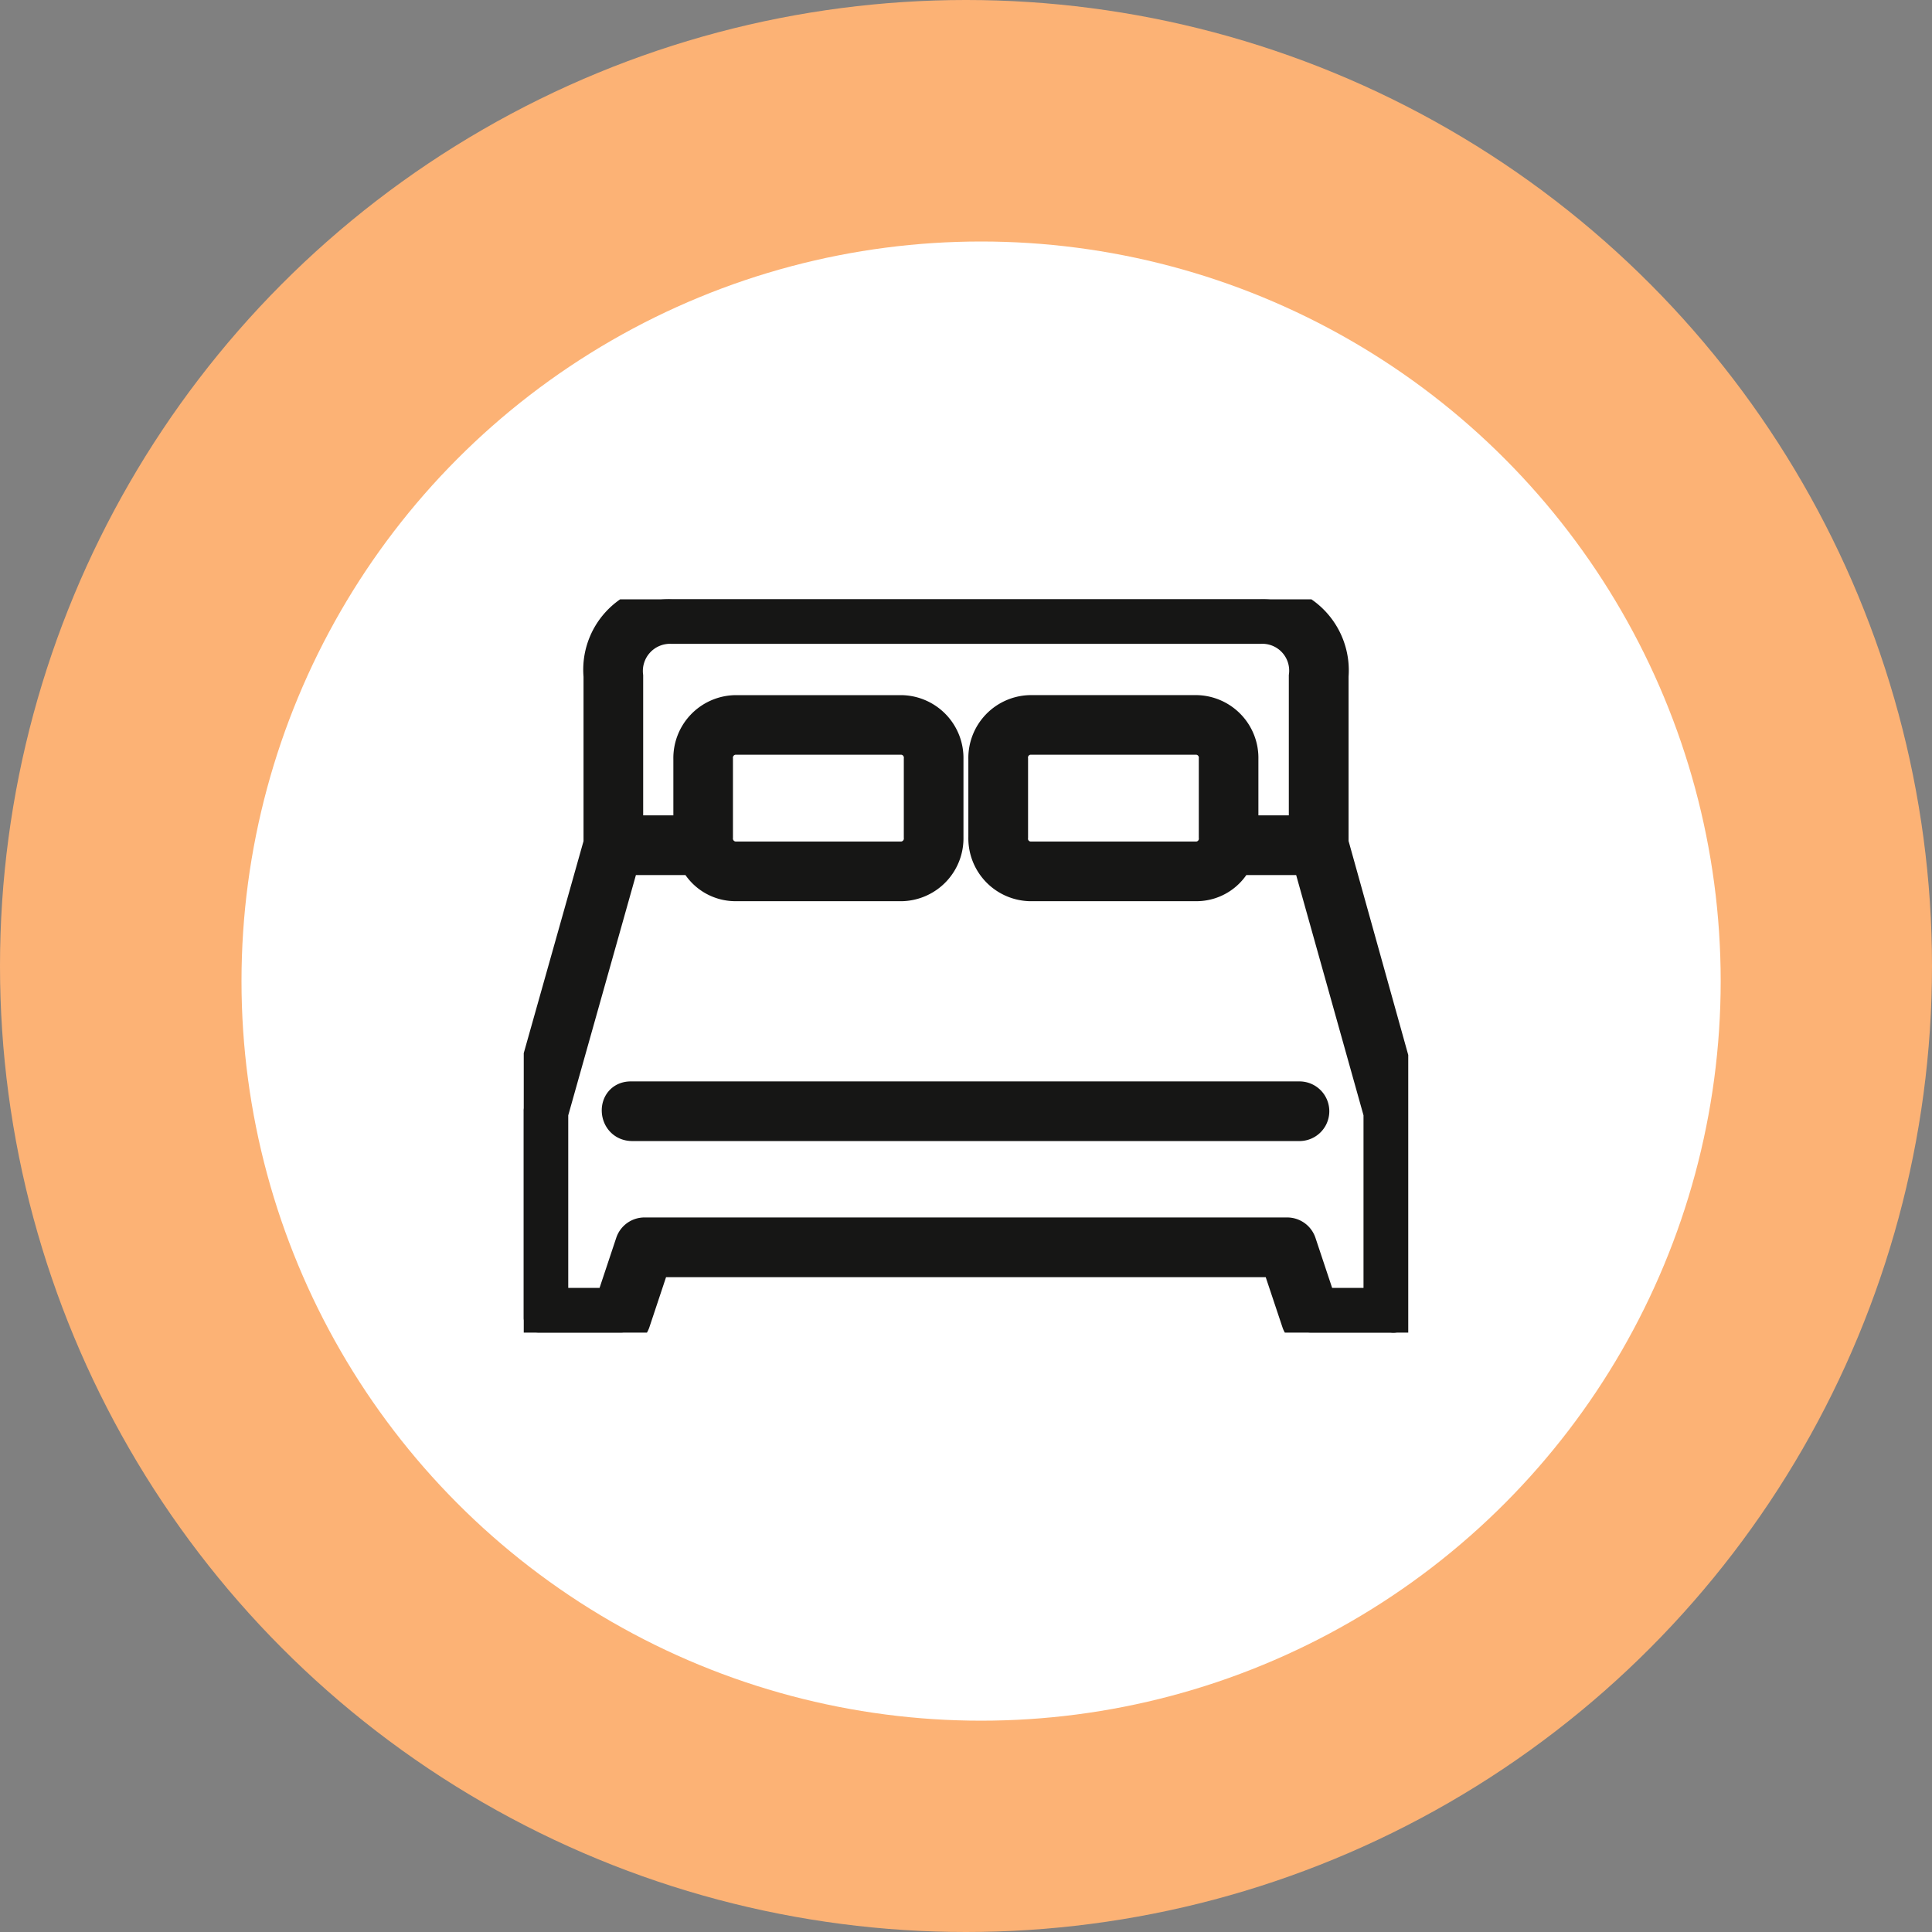 <svg xmlns="http://www.w3.org/2000/svg" xmlns:xlink="http://www.w3.org/1999/xlink" width="64" height="64" viewBox="0 0 64 64">
  <rect x="0" y="0" width="64" height="64" fill="#808080" stroke="none"/>
  <defs>
    <clipPath id="clip-path">
      <rect id="Rectangle_15" data-name="Rectangle 15" width="29.3" height="24.291" fill="#161615" stroke="#161615" stroke-width="1"/>
    </clipPath>
  </defs>
  <g id="Group_20" data-name="Group 20" transform="translate(-721 -2209)">
    <g id="Group_17" data-name="Group 17">
      <circle id="Ellipse_3" data-name="Ellipse 3" cx="32" cy="32" r="32" transform="translate(721 2209)" fill="#fcb275"/>
      <circle id="Ellipse_4" data-name="Ellipse 4" cx="24.5" cy="24.5" r="24.5" transform="translate(729 2217)" fill="#fff"/>
    </g>
    <g id="Group_19" data-name="Group 19" transform="translate(738.35 2228.854)">
      <g id="Group_18" data-name="Group 18" clip-path="url(#clip-path)">
        <path id="Path_4898" data-name="Path 4898" d="M16.761,4.648h5.546a.6.6,0,0,1,.555.646V7.879a.594.594,0,0,1-.555.644H16.761a.593.593,0,0,1-.555-.644V5.294a.594.594,0,0,1,.555-.646m-9.772,0h5.544a.6.6,0,0,1,.557.646V7.879a.6.6,0,0,1-.557.644H6.989a.6.6,0,0,1-.559-.644V5.294A.6.6,0,0,1,6.989,4.648ZM4.9.975H24.4a1.389,1.389,0,0,1,1.444,1.568V7.656H23.836V5.293a1.581,1.581,0,0,0-1.529-1.619H16.761a1.584,1.584,0,0,0-1.533,1.619V7.879A1.584,1.584,0,0,0,16.761,9.5h5.546a1.512,1.512,0,0,0,1.343-.866h2.316l2.352,8.391v6.285h-1.9l-.666-2a.488.488,0,0,0-.463-.333H4a.485.485,0,0,0-.462.333l-.666,2H.974V17.025L3.337,8.634H5.642A1.52,1.52,0,0,0,6.989,9.5h5.544a1.584,1.584,0,0,0,1.533-1.621V5.294a1.584,1.584,0,0,0-1.533-1.619H6.989A1.585,1.585,0,0,0,5.456,5.294V7.656h-2V2.542A1.4,1.4,0,0,1,4.9.975ZM4.9,0A2.334,2.334,0,0,0,2.48,2.543V8.079L.015,16.823A.444.444,0,0,0,0,16.958V23.8a.487.487,0,0,0,.486.488H3.223a.491.491,0,0,0,.464-.332l.666-2H24.939l.668,2a.484.484,0,0,0,.462.332h2.649a.491.491,0,0,0,.365-.078l0,0a.263.263,0,0,0,.036-.027l0,0a.2.2,0,0,0,.033-.031,0,0,0,0,0,0,0,.382.382,0,0,0,.031-.032s0,0,0-.006a.5.5,0,0,0,.1-.376V16.958a.5.5,0,0,0-.019-.131L26.823,8.074V2.543A2.355,2.355,0,0,0,24.4,0H4.9Z" transform="translate(0 -0.001)" fill="#161615" stroke="#161615" stroke-width="1"/>
        <path id="Path_4899" data-name="Path 4899" d="M52.475,277.829c-.65,0-.6.976.05.976h22.1a.488.488,0,1,0,0-.976Z" transform="translate(-48.928 -261.36)" fill="#161615" stroke="#161615" stroke-width="1"/>
      </g>
    </g>
  </g>
</svg>
